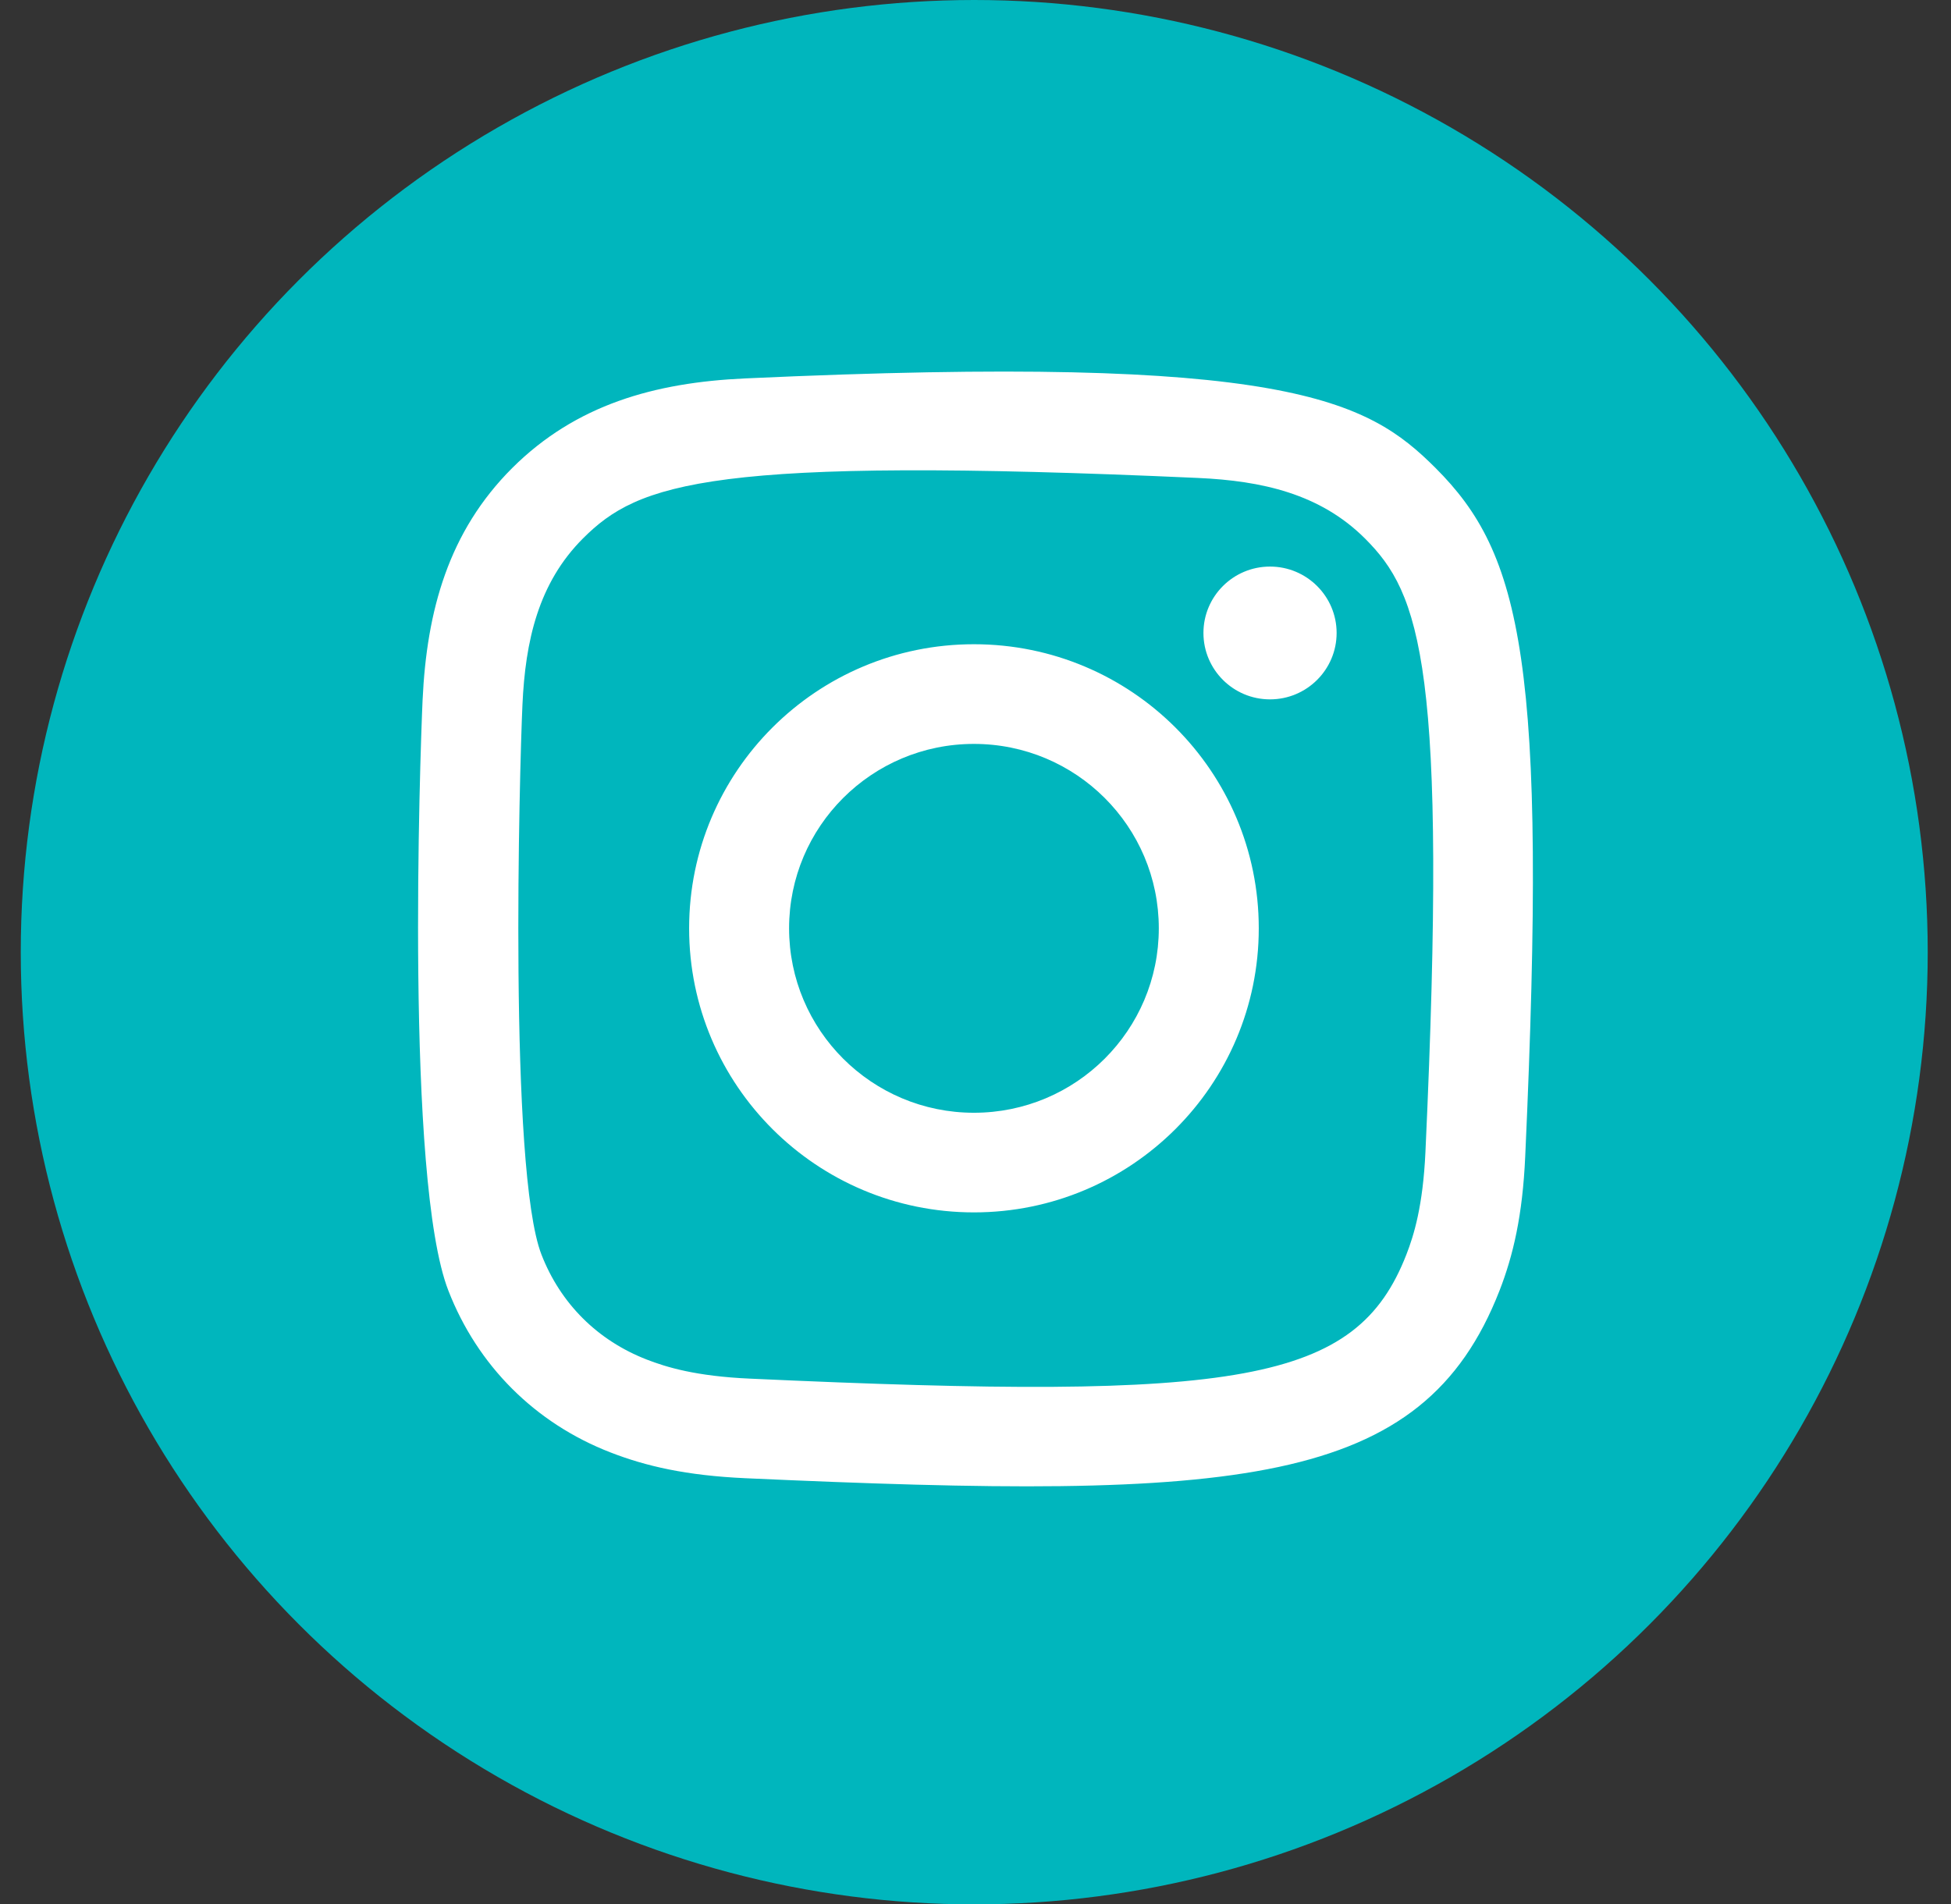 <?xml version="1.0" encoding="UTF-8"?>
<svg width="42px" height="41px" viewBox="0 0 42 41" version="1.1" xmlns="http://www.w3.org/2000/svg" xmlns:xlink="http://www.w3.org/1999/xlink">
    <rect x="0" y="0" width="42" height="41" fill="#333333" stroke="none"/>
    <title>instagram</title>
    <g id="Page-1" stroke="none" stroke-width="1" fill="none" fill-rule="evenodd">
        <g id="Page-Accueil" transform="translate(-1004, -3671)">
            <g id="Group" transform="translate(359, 3342)">
                <g transform="translate(0, 128)" id="Group-12-Copy">
                    <g transform="translate(0, 81)">
                        <g id="Group-20" transform="translate(601, 126)">
                            <g id="instagram" transform="translate(44.447, -6)">
                                <ellipse id="Oval-Copy" fill="#00B6BD" cx="20.526" cy="20.5" rx="20.526" ry="20.5"></ellipse>
                                <path d="M15.596,8.147 C13.643,8.235 11.95,8.713 10.582,10.074 C9.21,11.443 8.739,13.143 8.65,15.076 C8.596,16.282 8.274,25.398 9.206,27.788 C9.834,29.401 11.071,30.641 12.698,31.271 C13.458,31.566 14.325,31.767 15.596,31.825 C26.229,32.306 30.171,32.044 31.833,27.788 C32.128,27.031 32.331,26.165 32.387,24.896 C32.873,14.236 32.308,11.925 30.455,10.074 C28.985,8.608 27.256,7.61 15.596,8.147 M15.694,29.681 C14.53,29.629 13.898,29.434 13.477,29.271 C12.416,28.859 11.62,28.066 11.21,27.012 C10.501,25.195 10.736,16.568 10.8,15.172 C10.862,13.805 11.139,12.555 12.104,11.591 C13.298,10.4 14.84,9.816 25.344,10.29 C26.715,10.352 27.968,10.628 28.935,11.591 C30.129,12.782 30.721,14.336 30.239,24.8 C30.186,25.961 29.992,26.591 29.828,27.012 C28.747,29.781 26.261,30.166 15.694,29.681 M25.46,13.627 C25.46,14.416 26.101,15.057 26.893,15.057 C27.685,15.057 28.327,14.416 28.327,13.627 C28.327,12.839 27.685,12.198 26.893,12.198 C26.101,12.198 25.46,12.839 25.46,13.627 M14.388,19.986 C14.388,23.363 17.133,26.102 20.519,26.102 C23.906,26.102 26.651,23.363 26.651,19.986 C26.651,16.608 23.906,13.87 20.519,13.87 C17.133,13.87 14.388,16.608 14.388,19.986 M16.54,19.986 C16.54,17.794 18.321,16.016 20.519,16.016 C22.718,16.016 24.499,17.794 24.499,19.986 C24.499,22.178 22.718,23.957 20.519,23.957 C18.321,23.957 16.54,22.178 16.54,19.986" id="instagram-[#167]-copy" fill="#FFFFFF"></path>
                            </g>
                        </g>
                    </g>
                </g>
            </g>
        </g>
    </g>
</svg>